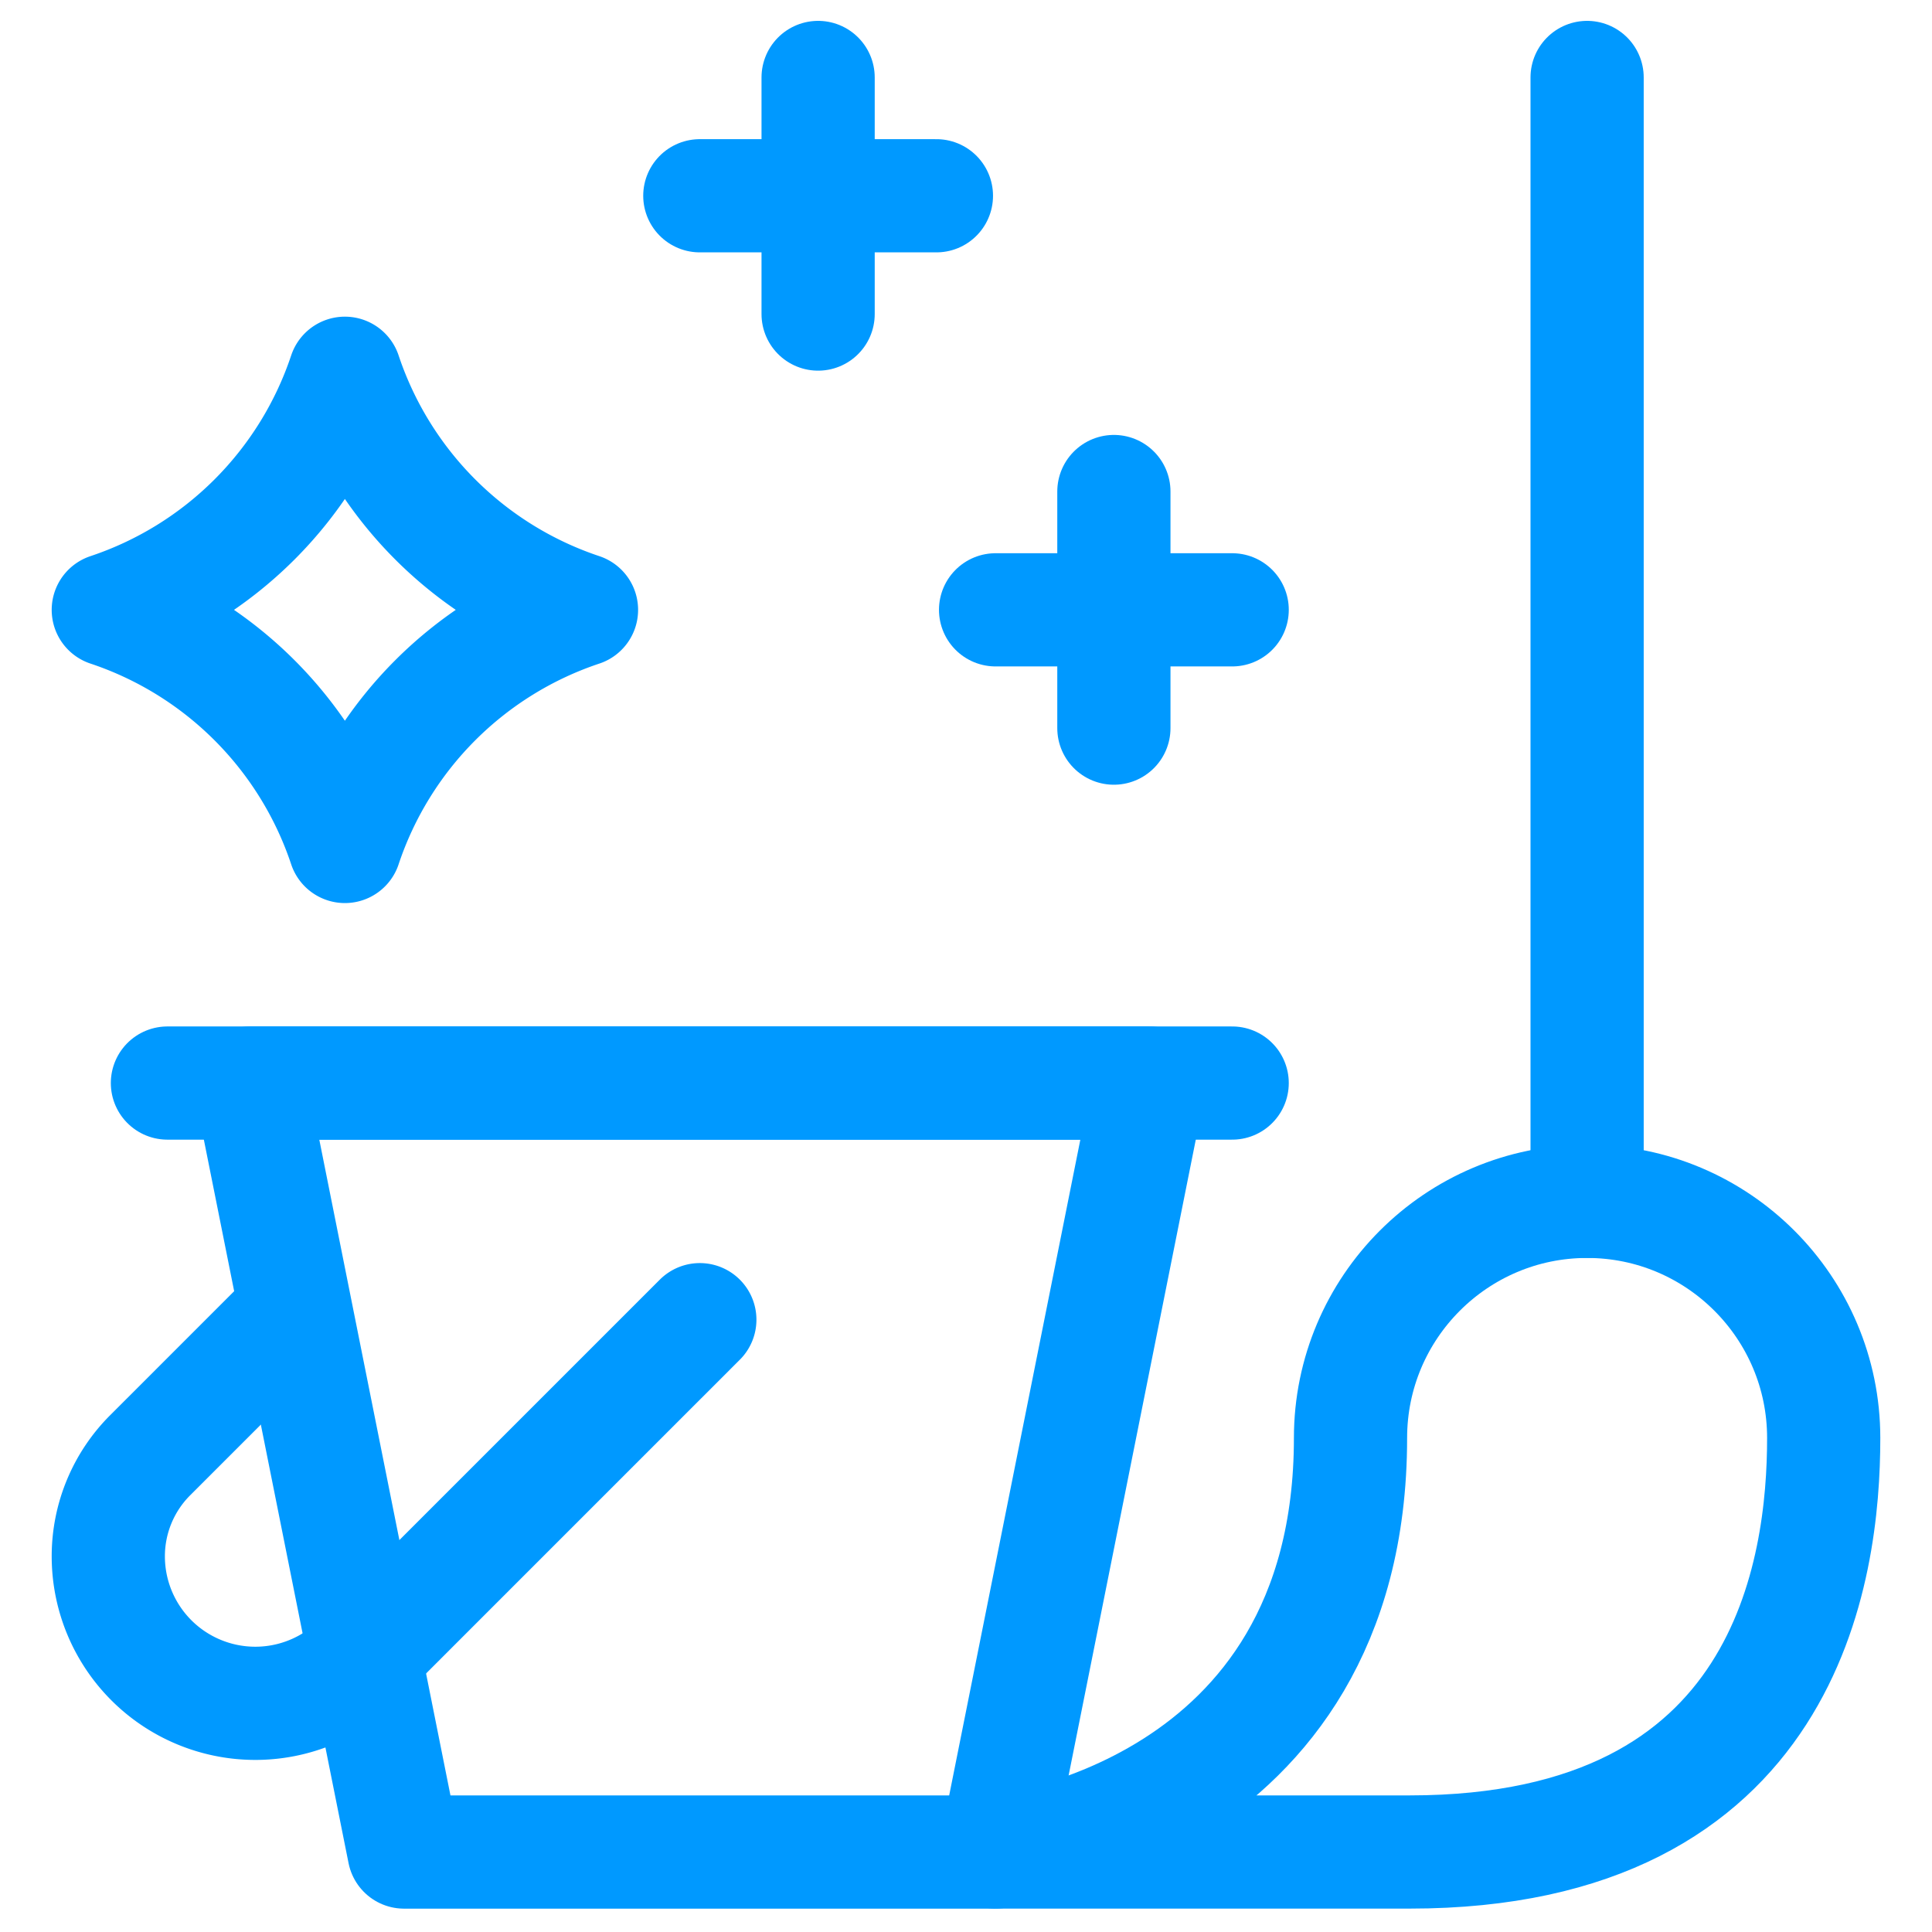 <svg xmlns="http://www.w3.org/2000/svg" id="Livello_1" data-name="Livello 1" viewBox="0 0 512 512"><defs><style>.cls-1{fill:none;stroke:#09f;stroke-linecap:round;stroke-linejoin:round;stroke-width:30px}</style></defs><g id="g319"><g id="g325"><path id="path327" d="M420.6 318.37c34.61 0 62.7 28.1 62.7 62.7S473.89 490.8 373.57 490.8H263.84s94.06-9.41 94.06-109.73c0-34.61 28.1-62.7 62.7-62.7Z" class="cls-1"/></g><g id="g329"><path id="path331" d="M420.6 318.37V20.53" class="cls-1"/></g><g id="g333"><path id="path335" d="m66.32 287.02 40.76 203.79h156.76l40.76-203.79H66.32Z" class="cls-1"/></g><g id="g337"><path id="path339" d="M44.37 287.02h282.17" class="cls-1"/></g><g id="g341"><path id="path343" d="m73.11 352.34-33.33 33.33a37.828 37.828 0 0 0-11.08 26.76h0c0 15.77 9.49 29.97 24.05 36a38.948 38.948 0 0 0 42.45-8.44l90.26-90.26" class="cls-1"/></g><g id="g345"><path id="path347" d="M91.4 224.32s0 0 0 0a99.161 99.161 0 0 0-62.7-62.7h0s0 0 0 0a99.161 99.161 0 0 0 62.7-62.7s0 0 0 0 0 0 0 0a99.161 99.161 0 0 0 62.7 62.7s0 0 0 0 0 0 0 0a99.161 99.161 0 0 0-62.7 62.7s0 0 0 0Z" class="cls-1"/></g><g id="g349"><path id="path351" d="M295.19 130.26v62.7" class="cls-1"/></g><g id="g353"><path id="path355" d="M216.81 20.53v62.7" class="cls-1"/></g><g id="g357"><path id="path359" d="M326.54 161.61h-62.7" class="cls-1"/></g><g id="g361"><path id="path363" d="M248.16 51.88h-62.7" class="cls-1"/></g></g></svg>